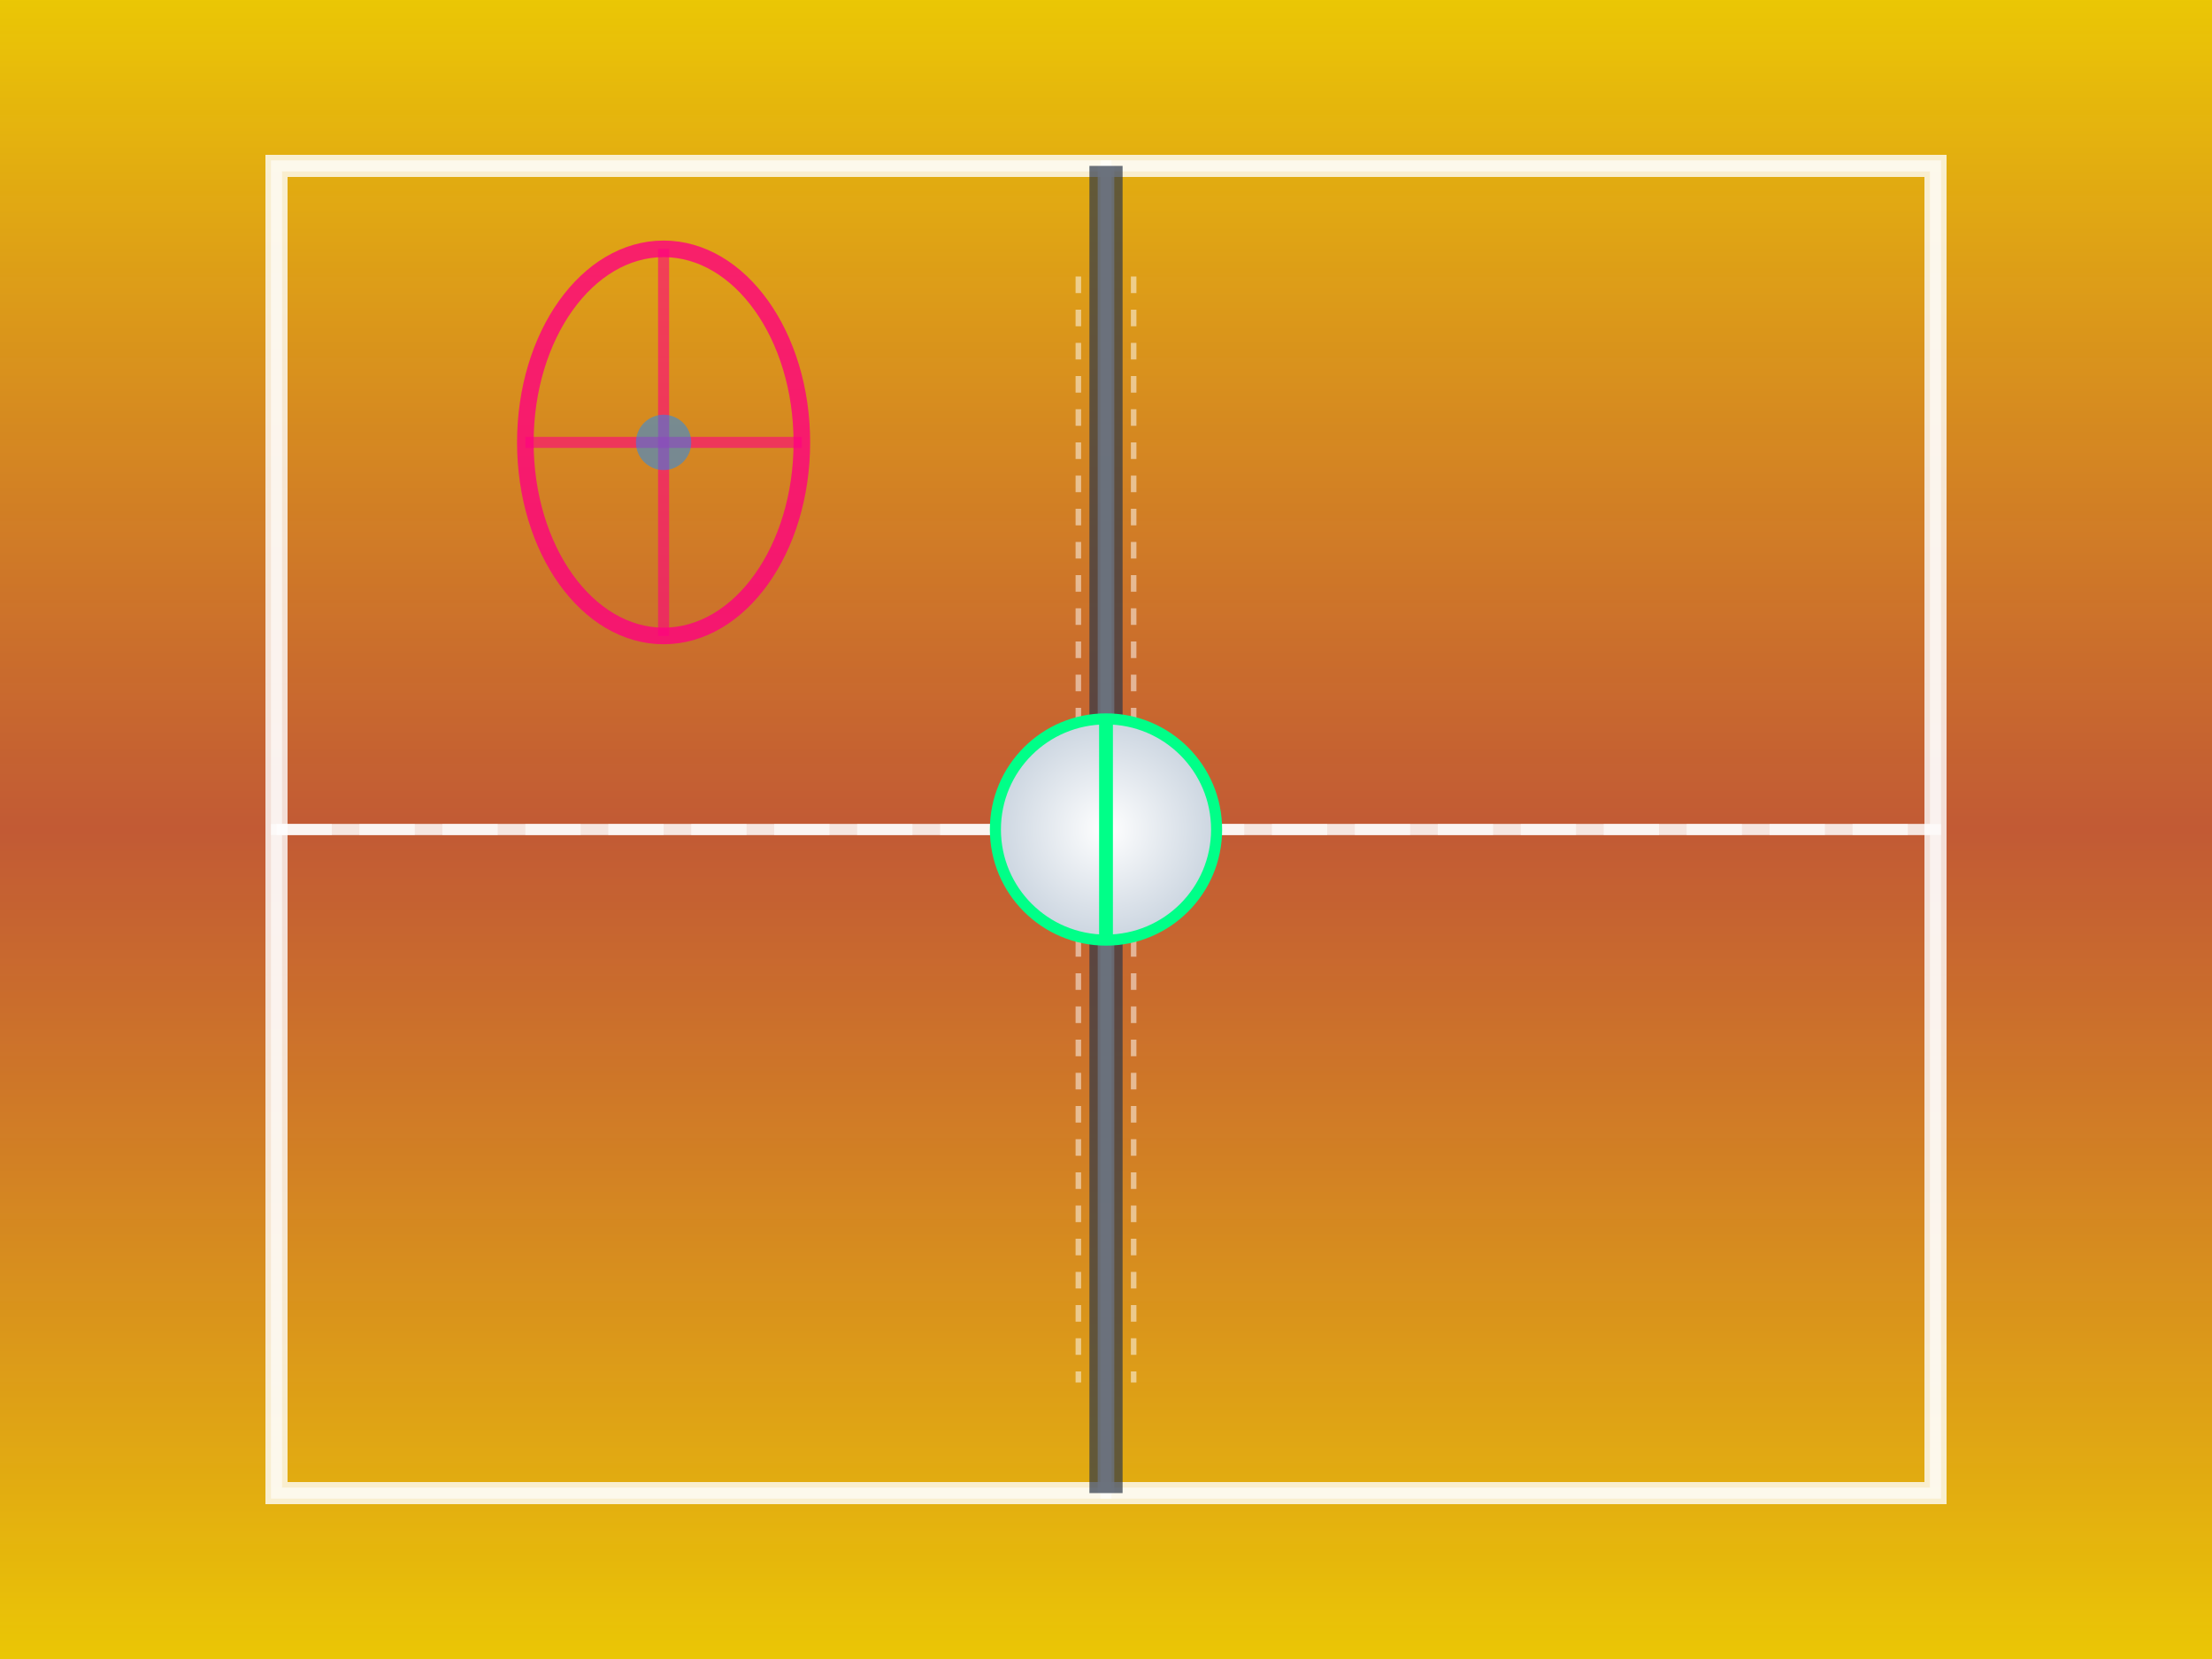 <svg xmlns="http://www.w3.org/2000/svg" viewBox="0 0 400 300" style="background: linear-gradient(135deg, #8b5cf6 0%, #1a8cff 100%);">
  <rect x="0" y="0" width="400" height="300" fill="#333333" stroke="none"/>
  <defs>
    <linearGradient id="courtGrad" x1="0%" y1="0%" x2="0%" y2="100%">
      <stop offset="0%" style="stop-color:#ffd700;stop-opacity:0.9" />
      <stop offset="50%" style="stop-color:#ff6b35;stop-opacity:0.7" />
      <stop offset="100%" style="stop-color:#ffd700;stop-opacity:0.9" />
    </linearGradient>
    <radialGradient id="ballGrad3" cx="50%" cy="50%">
      <stop offset="0%" style="stop-color:#ffffff;stop-opacity:1" />
      <stop offset="100%" style="stop-color:#cbd5e0;stop-opacity:1" />
    </radialGradient>
  </defs>
  
  <!-- Tennis court -->
  <rect width="400" height="300" fill="url(#courtGrad)"/>
  
  <!-- Court lines -->
  <rect x="50" y="30" width="300" height="240" fill="none" stroke="#ffffff" stroke-width="4" opacity="0.8"/>
  <line x1="200" y1="30" x2="200" y2="270" stroke="#ffffff" stroke-width="3" opacity="0.8"/>
  <line x1="50" y1="150" x2="350" y2="150" stroke="#ffffff" stroke-width="2" opacity="0.6" stroke-dasharray="10,5"/>
  
  <!-- Service boxes -->
  <rect x="50" y="30" width="150" height="120" fill="none" stroke="#ffffff" stroke-width="2" opacity="0.6"/>
  <rect x="200" y="30" width="150" height="120" fill="none" stroke="#ffffff" stroke-width="2" opacity="0.6"/>
  <rect x="50" y="150" width="150" height="120" fill="none" stroke="#ffffff" stroke-width="2" opacity="0.6"/>
  <rect x="200" y="150" width="150" height="120" fill="none" stroke="#ffffff" stroke-width="2" opacity="0.6"/>
  
  <!-- Net -->
  <line x1="200" y1="30" x2="200" y2="270" stroke="#2d3748" stroke-width="6" opacity="0.7"/>
  <line x1="195" y1="50" x2="195" y2="250" stroke="#ffffff" stroke-width="1" opacity="0.5" stroke-dasharray="3,3"/>
  <line x1="205" y1="50" x2="205" y2="250" stroke="#ffffff" stroke-width="1" opacity="0.5" stroke-dasharray="3,3"/>
  
  <!-- Animated tennis ball -->
  <g id="tennisBall">
    <circle cx="200" cy="150" r="20" fill="url(#ballGrad3)" stroke="#00ff88" stroke-width="2">
      <animate attributeName="cx" values="200;120;200;280;200" dur="3.5s" repeatCount="indefinite"/>
      <animate attributeName="cy" values="150;80;150;220;150" dur="3.5s" repeatCount="indefinite"/>
      <animateTransform attributeName="transform" type="rotate" values="0 200 150;720 200 150" dur="1s" repeatCount="indefinite"/>
    </circle>
    <!-- Tennis ball curve -->
    <path d="M 200 130 Q 200 150 200 170" fill="none" stroke="#00ff88" stroke-width="2.5">
      <animateTransform attributeName="transform" type="rotate" values="0 200 150;720 200 150" dur="1s" repeatCount="indefinite"/>
    </path>
  </g>
  
  <!-- Racket -->
  <g id="racket">
    <ellipse cx="120" cy="80" rx="25" ry="35" fill="none" stroke="#ff0080" stroke-width="3" opacity="0.8">
      <animate attributeName="cx" values="120;280;120" dur="3.5s" repeatCount="indefinite"/>
      <animate attributeName="cy" values="80;220;80" dur="3.5s" repeatCount="indefinite"/>
      <animateTransform attributeName="transform" type="rotate" values="0 120 80;360 120 80" dur="2s" repeatCount="indefinite"/>
    </ellipse>
    <line x1="120" y1="45" x2="120" y2="115" stroke="#ff0080" stroke-width="2" opacity="0.6">
      <animate attributeName="x1" values="120;280;120" dur="3.5s" repeatCount="indefinite"/>
      <animate attributeName="x2" values="120;280;120" dur="3.5s" repeatCount="indefinite"/>
      <animate attributeName="y1" values="45;185;45" dur="3.5s" repeatCount="indefinite"/>
      <animate attributeName="y2" values="115;255;115" dur="3.5s" repeatCount="indefinite"/>
    </line>
    <line x1="95" y1="80" x2="145" y2="80" stroke="#ff0080" stroke-width="2" opacity="0.6">
      <animate attributeName="x1" values="95;255;95" dur="3.5s" repeatCount="indefinite"/>
      <animate attributeName="x2" values="145;305;145" dur="3.5s" repeatCount="indefinite"/>
      <animate attributeName="y1" values="80;220;80" dur="3.5s" repeatCount="indefinite"/>
      <animate attributeName="y2" values="80;220;80" dur="3.5s" repeatCount="indefinite"/>
    </line>
  </g>
  
  <!-- Motion effects -->
  <circle cx="120" cy="80" r="5" fill="#1a8cff" opacity="0.5">
    <animate attributeName="opacity" values="0.3;0.7;0.3" dur="1.5s" repeatCount="indefinite"/>
  </circle>
</svg>


